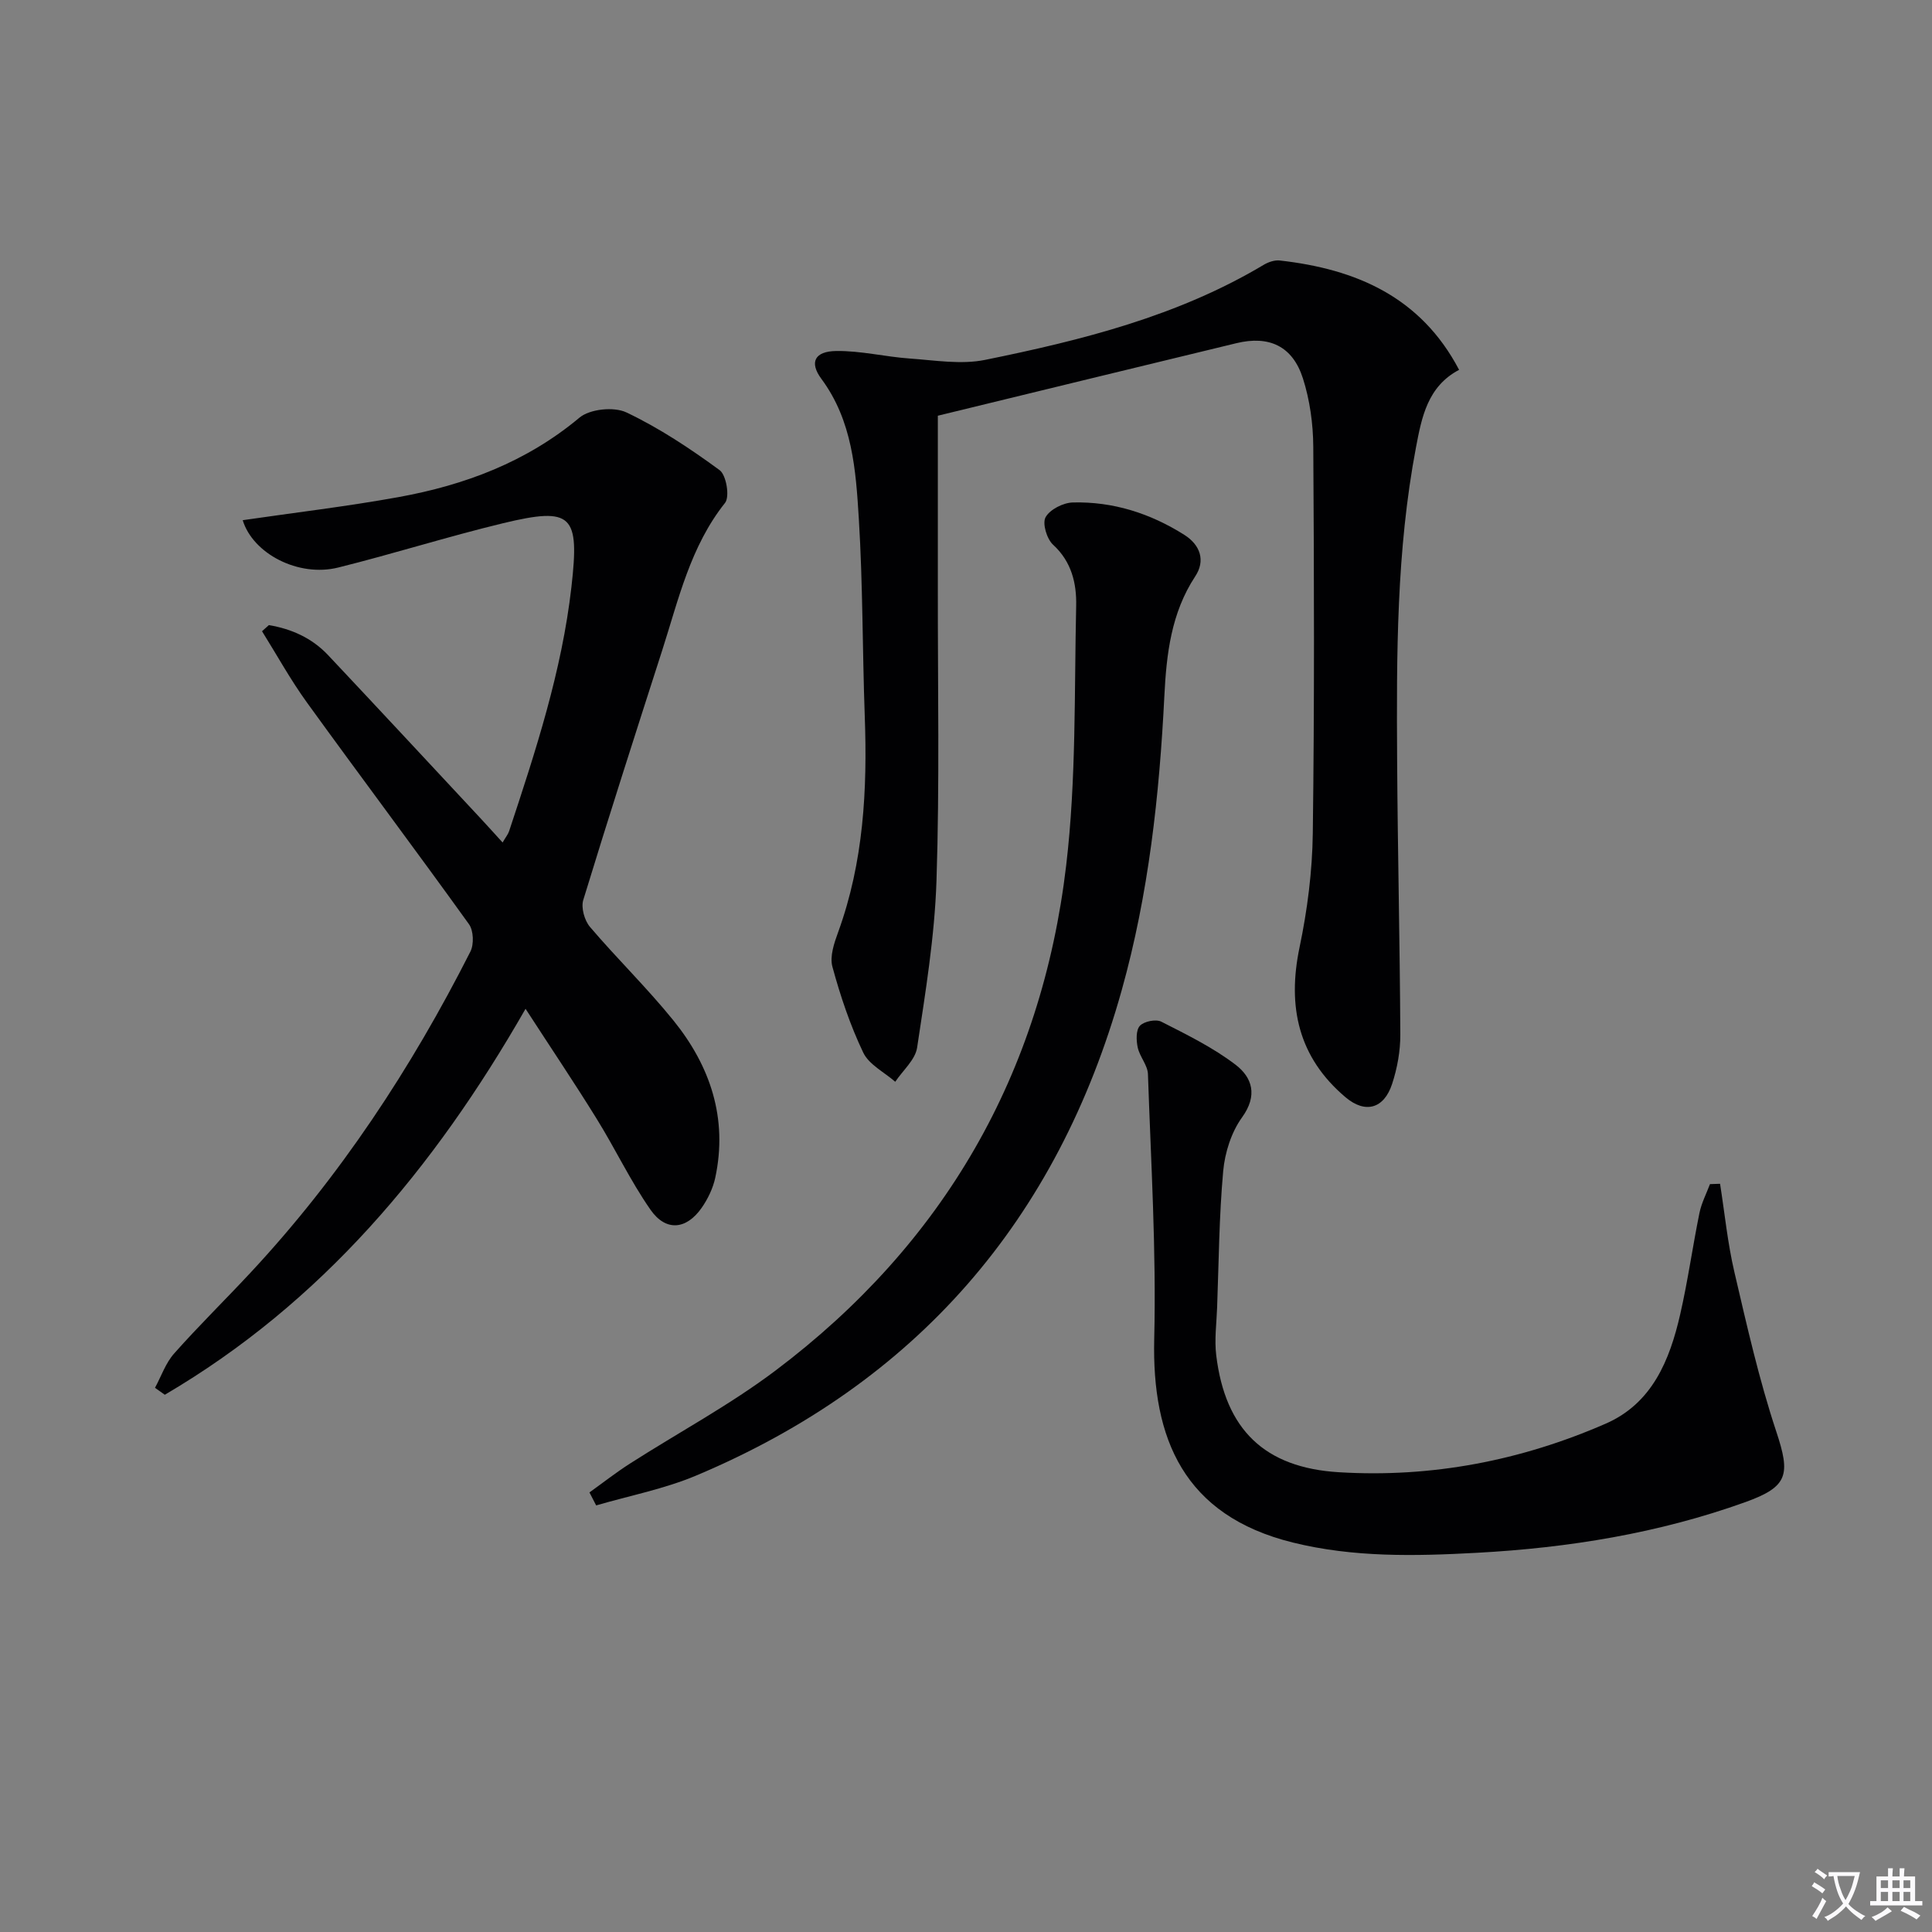 <svg enable-background="new 0 0 400 400" viewBox="0 0 400 400" xmlns="http://www.w3.org/2000/svg"><rect x="0" y="0" width="400" height="400" fill="#808080" stroke="none"/><path d="m377.9 391.2c-.2.3-.4.5-.6.8-.7-.6-1.4-1-2.2-1.5.2-.3.4-.5.5-.8.6.4 1.4.8 2.3 1.5zm-1.8 6.1c-.2-.2-.5-.4-.9-.6.4-.6.8-1.2 1.2-1.9s.7-1.3.9-1.9c.3.3.5.5.8.7-.7 1.3-1.4 2.6-2 3.7zm2.2-9c-.3.3-.5.5-.6.8-.6-.6-1.3-1.1-2-1.5.3-.3.5-.5.6-.7.6.5 1.3.9 2 1.4zm.3.2v-.9h2 4.5c-.3 1.3-.6 2.5-1 3.6s-.9 2.1-1.4 3c.4.5 1 1 1.6 1.4s1.2.8 1.9 1.1c-.3.2-.5.4-.8.8-.4-.3-1-.7-1.6-1.2s-1.2-1.1-1.6-1.6c-.5.6-1.1 1.1-1.7 1.6s-1.4.9-2.1 1.4c-.1-.3-.3-.5-.7-.8.6-.2 1.2-.5 1.9-1s1.4-1.1 2-1.8c-.5-.8-.9-1.6-1.2-2.5s-.6-2-.8-3.2c-.4.1-.7.1-1 .1zm2.5 2.7c.3 1 .7 1.7 1 2.2.3-.5.6-1.1 1-2s.6-1.9.9-3h-3.2-.4c.1.9.3 1.8.7 2.8z" fill="#fbfafc"/><path d="m396.5 388.5v1.5 3.6h1.5v.9c-.4 0-1 0-1.7 0h-7.9c-.5 0-.9 0-1.2 0v-.9h1.3v-3.5c0-.7 0-1.2 0-1.6h2.4c0-.8 0-1.4 0-1.7h1c0 .3-.1.8-.1 1.7h1.5c0-.8 0-1.4 0-1.7h1c0 .3-.1.9-.1 1.7zm-8.2 9.2c-.2-.3-.5-.5-.8-.8.8-.3 1.4-.6 1.9-.9s1-.7 1.4-1.1c.3.3.6.5.9.8-1.6 1-2.8 1.6-3.4 2zm2.6-6.8v-1.6h-1.5v1.6zm0 2.7v-1.9h-1.5v1.9zm2.4-2.7v-1.6h-1.5v1.6zm0 2.7v-1.9h-1.5v1.9zm.2 2 .7-.8c.4.2.9.5 1.6.8s1.3.7 1.8 1c-.3.3-.5.5-.8.8-.4-.3-1.5-1-3.3-1.8zm2-4.7v-1.6h-1.4v1.6zm0 2.7v-1.9h-1.4v1.9z" fill="#fbfafc"/><g fill="#010103"><path d="m55.67 129.42c4.68.79 8.91 2.66 12.28 6.24 10.61 11.28 21.15 22.62 31.71 33.95 1.35 1.45 2.67 2.93 4.4 4.82.64-1.11 1.13-1.69 1.35-2.36 5.48-16.55 10.91-33.08 12.9-50.56 1.69-14.89.23-16.65-14.17-13.18-11.44 2.76-22.69 6.33-34.11 9.17-8.28 2.06-17.68-2.9-19.78-9.8 10.75-1.57 21.56-2.84 32.26-4.78 13.73-2.49 26.48-7.27 37.46-16.45 2.15-1.8 7.15-2.31 9.73-1.08 6.8 3.23 13.2 7.48 19.29 11.95 1.39 1.02 2.13 5.51 1.12 6.78-7.18 9.03-9.61 19.95-13 30.5-5.53 17.21-11.07 34.42-16.35 51.71-.49 1.6.25 4.24 1.39 5.58 5.61 6.59 11.85 12.65 17.28 19.37 7.64 9.45 11.28 20.28 8.66 32.54-.47 2.19-1.53 4.4-2.82 6.25-3.18 4.54-7.42 4.95-10.6.38-4.16-5.97-7.3-12.64-11.15-18.84-4.61-7.45-9.51-14.72-14.71-22.75-19.03 33.25-42.36 60.94-74.69 79.91-.68-.48-1.36-.96-2.03-1.44 1.3-2.4 2.21-5.14 3.98-7.12 5.08-5.73 10.56-11.09 15.78-16.7 18.52-19.87 33.3-42.33 45.54-66.49.76-1.5.66-4.35-.29-5.67-11.06-15.39-22.44-30.54-33.55-45.9-3.4-4.7-6.22-9.83-9.3-14.76.46-.43.94-.85 1.42-1.27z"/><path d="m194.17 86.07c0 11.87.01 23.83 0 35.78-.03 20.16.38 40.34-.28 60.48-.38 11.56-2.28 23.09-4.01 34.56-.38 2.53-2.96 4.73-4.53 7.08-2.27-1.99-5.44-3.55-6.63-6.05-2.7-5.66-4.73-11.7-6.38-17.77-.58-2.14.37-4.92 1.2-7.19 5.26-14.48 6.05-29.46 5.5-44.65-.49-13.64-.39-27.31-1.23-40.92-.62-10.06-1.31-20.25-7.75-28.95-2.54-3.43-1.4-5.71 3.07-5.77 5.07-.07 10.14 1.2 15.23 1.56 5.19.36 10.61 1.29 15.59.28 20.05-4.08 39.88-9.04 57.72-19.7.94-.56 2.22-.99 3.27-.88 15.8 1.77 29.21 7.52 37.15 22.64-6.55 3.44-7.75 9.88-8.92 16.02-4.06 21.36-4.04 43.01-3.91 64.64.11 18.98.57 37.96.66 56.93.02 3.43-.63 7-1.7 10.26-1.68 5.12-5.53 6.23-9.65 2.75-9.75-8.25-12.09-18.72-9.51-31.04 1.62-7.74 2.64-15.74 2.74-23.64.35-26.66.27-53.33.1-79.99-.03-4.75-.71-9.68-2.15-14.18-2.14-6.65-6.97-8.91-13.76-7.27-20.28 4.89-40.55 9.85-61.82 15.02z"/><path d="m356.12 245.09c.96 6.09 1.56 12.26 2.96 18.25 2.59 11.09 5.1 22.26 8.68 33.05 2.96 8.92 2.49 11.41-6.41 14.61-17.96 6.45-36.54 9.46-55.56 10.49-12.83.7-25.57.98-38.14-2.13-22.57-5.58-29.18-21.53-28.68-42.19.44-18.24-.68-36.52-1.3-54.78-.06-1.86-1.71-3.61-2.12-5.53-.31-1.45-.38-3.59.45-4.48.86-.92 3.3-1.42 4.42-.86 5.29 2.69 10.71 5.35 15.39 8.92 3.44 2.63 4.64 6.34 1.35 10.89-2.22 3.07-3.56 7.29-3.91 11.12-.85 9.39-.91 18.84-1.26 28.27-.12 3.3-.58 6.65-.18 9.9 1.87 15.36 10.01 23.26 25.39 24.19 19.19 1.17 37.68-2.39 55.25-10.06 9.62-4.2 13.24-13.13 15.41-22.6 1.59-6.94 2.57-14.02 3.99-21 .42-2.06 1.43-4 2.18-5.99.7-.01 1.4-.04 2.09-.07z"/><path d="m122.04 308.99c2.78-1.99 5.48-4.11 8.35-5.95 10.07-6.45 20.7-12.14 30.22-19.32 34.82-26.25 55.06-61.41 60.14-104.62 2.09-17.73 1.66-35.77 2.06-53.68.1-4.6-.93-9.12-4.78-12.64-1.3-1.19-2.27-4.42-1.55-5.7.9-1.61 3.65-3 5.64-3.05 8.32-.21 16.03 2.25 23.07 6.7 3.36 2.12 4.4 5.37 2.28 8.58-5 7.59-5.97 16.14-6.4 24.76-1.03 20.6-3.25 40.99-8.83 60.94-13.33 47.61-42.52 81.3-88.11 100.49-6.6 2.78-13.78 4.16-20.7 6.18-.45-.9-.92-1.8-1.39-2.69z"/></g></svg>
